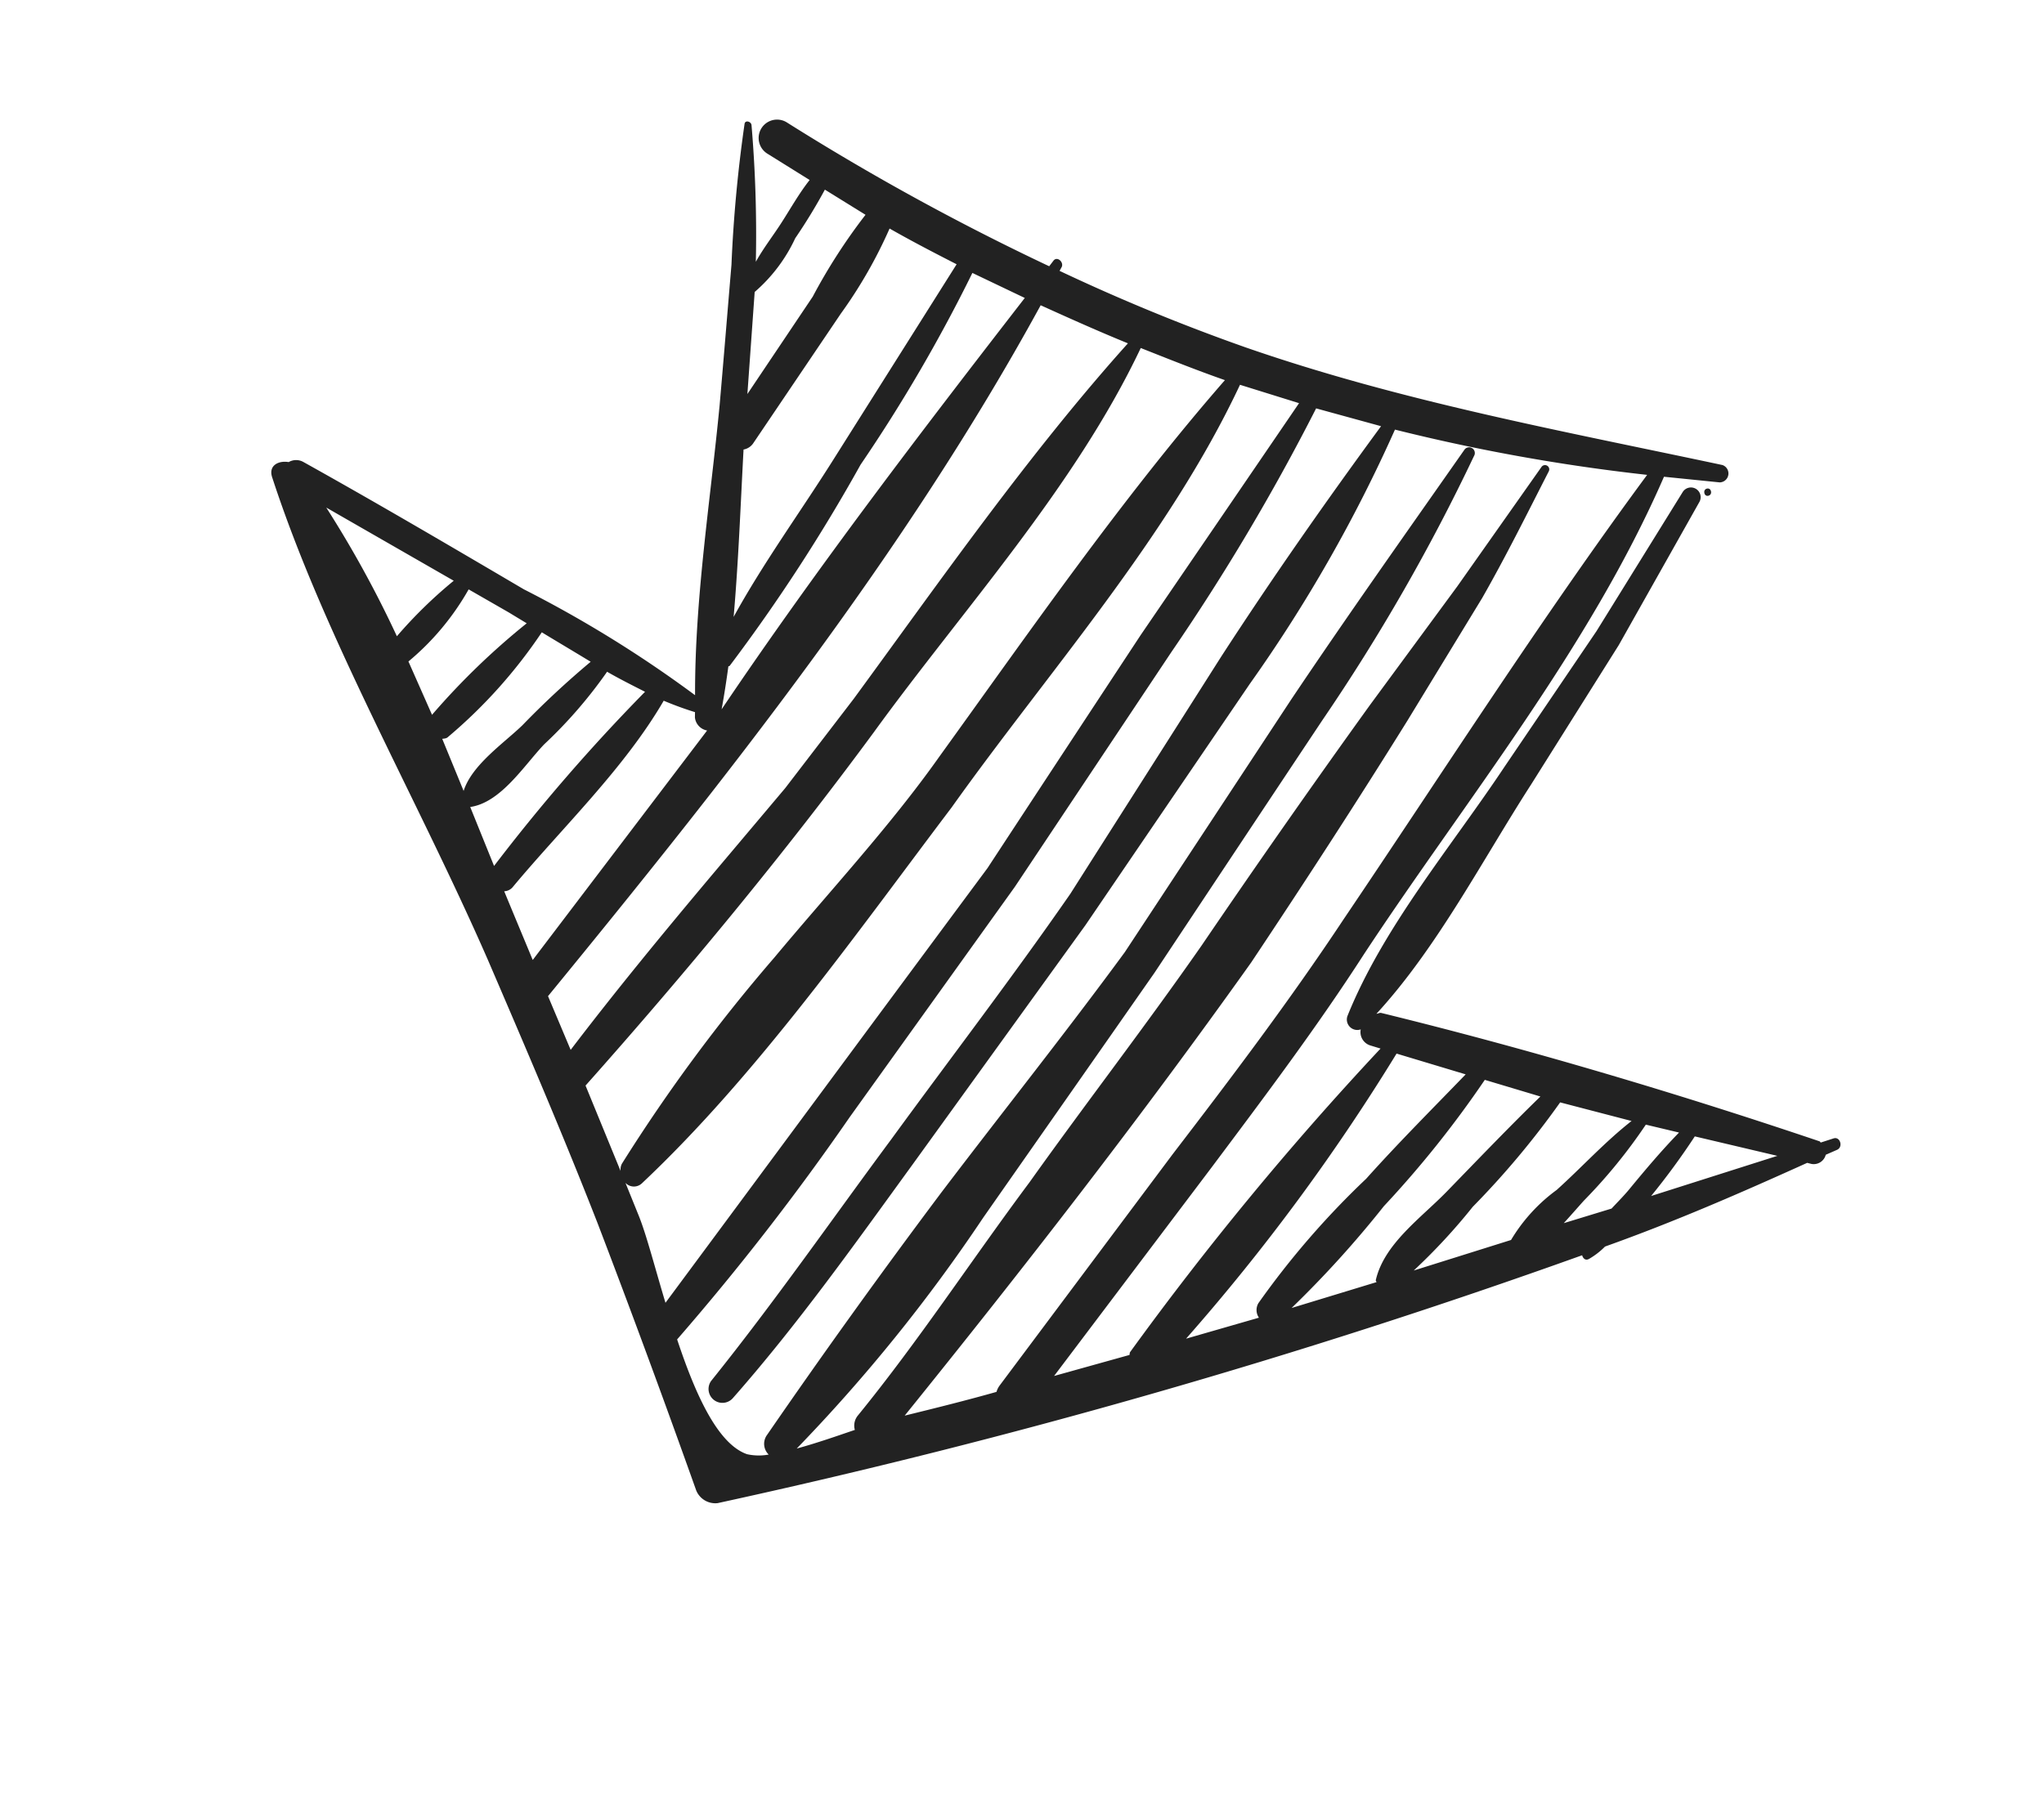 <svg id="timeline_arrow_black_3" xmlns="http://www.w3.org/2000/svg" width="75.283" height="66.783" viewBox="0 0 75.283 66.783">
  <g id="_22" data-name="22" transform="translate(75.283 20.426) rotate(109)">
    <g id="Gruppe_273" data-name="Gruppe 273" transform="translate(0 0)">
      <path id="Pfad_3900" data-name="Pfad 3900" d="M.251.059C.154-.083-.07.059.022.2S.347.2.251.059Z" transform="translate(1.727 12.33)" fill="#222"/>
      <path id="Pfad_3901" data-name="Pfad 3901" d="M18.564,62.625c-.371.288-.673-.018-.733-.389a.545.545,0,0,1-.179-.517c.55-3.077,1.172-6.146,1.791-9.2a44.243,44.243,0,0,1,1.635-7.231c-3.389,1.177-7.011,1.809-10.4,2.624-1.672.417-3.352.847-5.037,1.273a51.194,51.194,0,0,1-5.06,1.232c-.147.027-.16-.2-.041-.256a47.614,47.614,0,0,1,4.712-1.791c-.568-.1-1.127-.293-1.676-.426-.6-.147-1.232-.261-1.818-.467L1.35,49.253a.678.678,0,1,1-1.328-.275A90.93,90.93,0,0,0,1.89,38.1l-.247-.082c-.211-.073-.073-.385.123-.362l.16.028a72.075,72.075,0,0,0,.435-7.4C2.376,24.208,1.478,18.292.741,12.27a.329.329,0,0,1,.637-.114l.472,2.01c6.874.54,13.642,3.032,20.227,4.721,3.119.765,6.2,1.768,9.264,2.752l9.145,2.981-1.635-2.372c-.046,0-.073.023-.115.009a115.729,115.729,0,0,1-13.569-5.079l.014.389a.514.514,0,0,1-.444.531.385.385,0,0,1-.307.623c-3.521-.179-7.135-1.584-10.556-2.478L8.04,14.665,2.165,13.332a.356.356,0,0,1,.147-.7L8.26,13.722,14.154,15.1c3.224.792,6.819,1.314,9.85,2.638-.023-.06-.082-.092-.087-.165-.508-5.537-.751-11.224-.783-16.793,0-.027.023-.037.027-.06l-.3-.4c-.146-.2.183-.44.357-.256L23.528.4a.458.458,0,0,1,.49.385l.014.165c1.846,1.955,3.632,3.9,5.34,6.036A2.775,2.775,0,0,1,30,7.4c.105.1.046.211-.05.279a255.235,255.235,0,0,1,19,27.133.759.759,0,0,1-.188.9q-4.135,3.3-8.115,6.631c-2.661,2.258-5.294,4.648-7.858,6.979C28.025,53.7,23.537,58.866,18.564,62.625ZM22.6,56.379a16.807,16.807,0,0,1-2.615-1.314l-1.021,5.317A40.3,40.3,0,0,1,22.6,56.379ZM27.187,52.2c-1.007.023-2.129-.82-2.99-1.259a32.661,32.661,0,0,1-3.032-1.617c-.151.692-.293,1.378-.44,2.056a18.514,18.514,0,0,1,4.763,2.006c.082.037.105.114.142.183Zm2.249-1.96a67.994,67.994,0,0,1-7.877-3.169c-.073.522-.142,1.04-.243,1.562A17.014,17.014,0,0,1,24.6,49.954c.966.444,2.546.806,3.068,1.823ZM3.64,33.931c5.66.632,11.238,3.059,16.591,4.689,5.331,1.667,10.661,3.673,15.758,5.8l2.555-2.244a.487.487,0,0,1-.266.041,62.183,62.183,0,0,1-9.008-2.835c-2.995-1.14-5.976-2.459-8.953-3.329C14.9,34.416,9.048,32.767,3.75,30.615,3.745,31.723,3.69,32.827,3.64,33.931ZM25.007,13.172a38.206,38.206,0,0,1,5.61,2,38.523,38.523,0,0,1,4.653,1.992l-1.919-2.647c-.027.018-.037.05-.069.05-1.369.142-2.716-.843-3.938-1.415-1.47-.691-2.99-1.392-4.424-2.116Zm-.119-2.894a31.338,31.338,0,0,1,4.685,1.791A21.891,21.891,0,0,1,32.5,13.36l-2.23-3.022a6.256,6.256,0,0,1-2.29-.989c-1.1-.609-2.248-1.1-3.3-1.781Zm-.252-3.251a19.53,19.53,0,0,1,3.389,1.246c.325.137.673.279,1.026.43L27.97,7.214c-.321-.142-.641-.3-.957-.412-.856-.321-1.681-.641-2.5-1.026Zm-.49-4.955.312,3.109a26.363,26.363,0,0,1,2.6.806Zm13.459,18.4L36,18.186a.5.5,0,0,1-.5.192,30.823,30.823,0,0,1-5.628-2.262c-1.621-.682-3.247-1.475-4.827-2.212l.105,2.656A75.77,75.77,0,0,1,37.606,20.472Zm-35.619-5.7A70.127,70.127,0,0,1,3.434,24.1a54.574,54.574,0,0,1,10.6,2.006c3.48.948,6.965,1.9,10.377,2.83l10.427,3.155c3.462,1.058,6.915,2.07,10.267,3.448a.511.511,0,0,1-.33.966c-3.5-1.259-7.043-2.258-10.592-3.38-3.544-1.09-7.093-2.276-10.688-3.288-3.3-.788-6.672-1.6-10.034-2.4-3.375-.838-6.727-1.8-9.979-2.812L3.64,27.1a80,80,0,0,1,10.231,2.12l10.047,2.633q4.994,1.491,10.006,2.99a92.984,92.984,0,0,1,9.809,3.343c1.649-1.259,3.155-2.647,3.16-3.81a1.99,1.99,0,0,0-.247-.76.552.552,0,0,1-.664.293q-5.262-1.463-10.556-3.169c-3.522-1.159-7.039-2.409-10.551-3.5C21.3,26.324,17.694,25.4,14.09,24.479c-3.609-.957-7.217-2.015-10.775-3.036a.211.211,0,0,1,.092-.412,72.168,72.168,0,0,1,11.018,2.111c3.609.943,7.222,1.882,10.808,2.816,3.49.994,7.043,2.015,10.6,3.032A60.679,60.679,0,0,1,46.1,32.712c-.417-.614-.925-1.259-1.346-1.8a.583.583,0,0,1-.545.064C40.88,29.754,37.45,28.889,34.038,27.8c-3.425-1.012-6.855-2.171-10.317-3.155q-5.2-1.415-10.391-2.977L8.15,20.05l-5.17-1.5a.157.157,0,0,1,.064-.307c1.736.247,3.48.472,5.211.8l5.184,1.136c3.444.788,6.878,1.644,10.281,2.537,6.782,2,13.45,4.282,19.939,6.631-.637-.989-1.278-1.978-1.928-2.912a.76.76,0,0,1-.243-.028L31.341,23.151c-3.384-1.131-6.791-2.244-10.24-3.137C14.827,18.328,8.21,16.73,1.986,14.775ZM3.731,30.034c6.187.664,12.314,3.242,18.18,4.973,5.591,1.827,11.673,3.581,16.8,6.274a.426.426,0,0,1,.188.582L39.891,41c.577-.5,1.607-1.177,2.706-1.969-6.324-2-12.681-4-19-6q-4.973-1.264-9.965-2.542Q8.643,29.12,3.663,27.757Zm-.38,7.895c10.29,1.749,20.356,5.312,29.973,8.87l1.6-1.433c-2.606-.861-5.193-1.827-7.79-2.825l-3.9-1.507L19.3,39.719C14.172,38.13,8.631,36.55,3.631,34.434,3.566,35.6,3.461,36.765,3.351,37.928Zm-.064.641-.243,2.125a58.035,58.035,0,0,1,8.019,1.594,64.032,64.032,0,0,1,8.568,2.143c.023,0,.028.032.046.041.527-.105,1.053-.2,1.575-.279C15.235,42.586,9.2,40.58,3.287,38.57Zm-.8,5.541a17.168,17.168,0,0,1,3.554.678l5.582,1.5a.546.546,0,0,1,.316.257c1.946-.554,3.934-1.159,5.949-1.662-2.207-.38-4.4-1.049-6.567-1.562-2.784-.655-5.6-1.319-8.39-1.974C2.8,42.27,2.664,43.19,2.49,44.111Zm3.828,3.938,3.645-.971L5.783,45.97A21.018,21.018,0,0,1,2.3,45.114l-.389,1.717a20.353,20.353,0,0,1,2.047.449A5.894,5.894,0,0,1,6.319,48.049Zm15.327-1.736c2.839.559,5.646,2.015,8.316,3.027a.427.427,0,0,1,.238.243c.691-.609,1.369-1.214,2.042-1.809l.009-.009-10.084-3.32a.545.545,0,0,1-.311.582l-.183.06A12.245,12.245,0,0,1,21.646,46.313ZM20.428,52.77l-.321,1.672a9.6,9.6,0,0,1,3.233,1.232l1.575-1.461a26.622,26.622,0,0,1-4.323-2.2Z" transform="translate(0 0)" fill="#222"/>
    </g>
  </g>
</svg>
